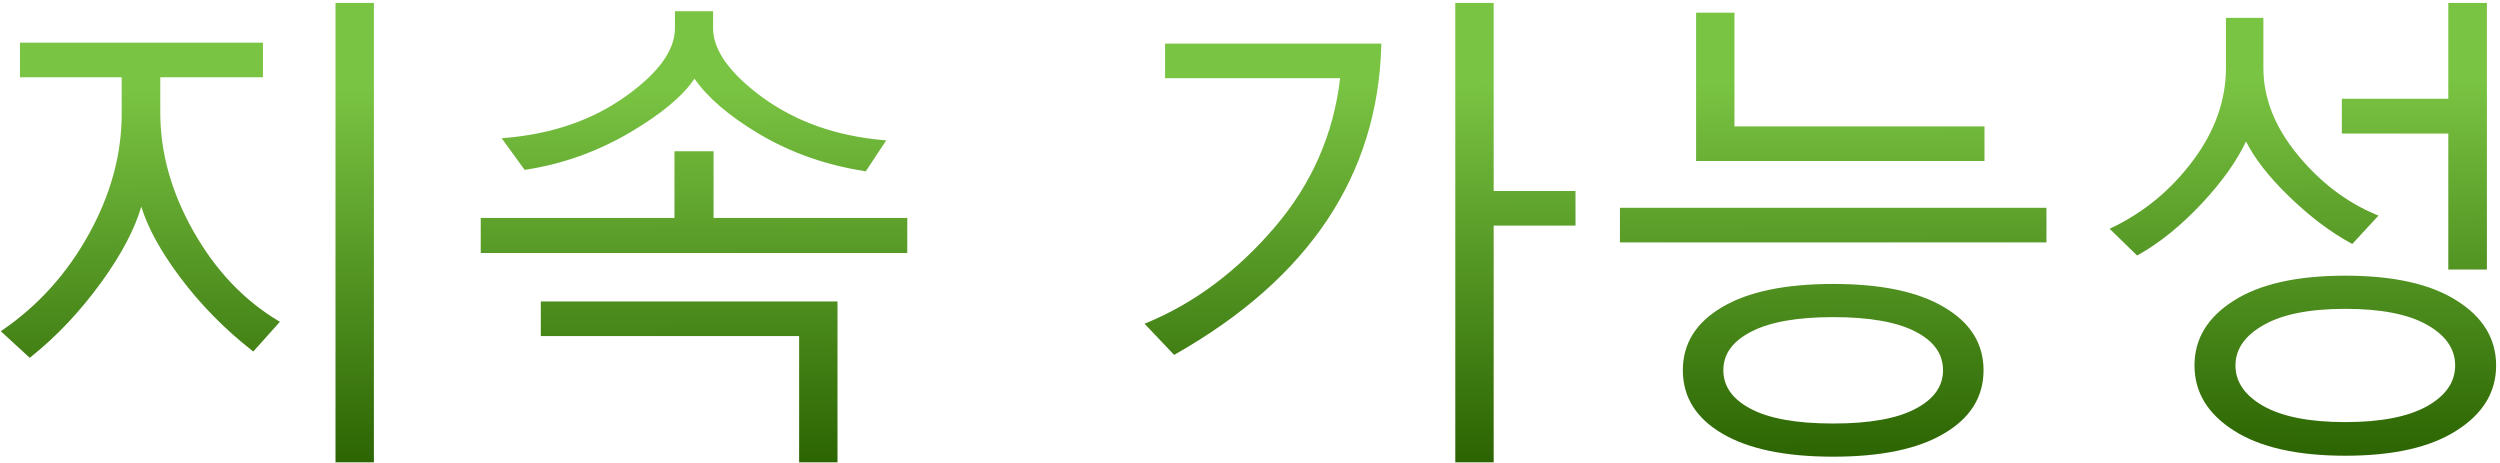 <?xml version="1.0" encoding="UTF-8" standalone="no"?>
<svg
   width="302.5"
   height="56"
   viewBox="0 0 302.5 56"
   fill="none"
   version="1.1"
   id="svg2"
   sodipodi:docname="Sustainability KR path.svg"
   inkscape:version="1.3.2 (091e20e, 2023-11-25, custom)"
   xmlns:inkscape="http://www.inkscape.org/namespaces/inkscape"
   xmlns:sodipodi="http://sodipodi.sourceforge.net/DTD/sodipodi-0.dtd"
   xmlns:xlink="http://www.w3.org/1999/xlink"
   xmlns="http://www.w3.org/2000/svg"
   xmlns:svg="http://www.w3.org/2000/svg">
  <sodipodi:namedview
     id="namedview2"
     pagecolor="#ffffff"
     bordercolor="#000000"
     borderopacity="0.25"
     inkscape:showpageshadow="2"
     inkscape:pageopacity="0.0"
     inkscape:pagecheckerboard="0"
     inkscape:deskcolor="#d1d1d1"
     inkscape:zoom="20.614458"
     inkscape:cx="305.75628"
     inkscape:cy="23.74547"
     inkscape:window-width="1720"
     inkscape:window-height="1377"
     inkscape:window-x="-8"
     inkscape:window-y="-8"
     inkscape:window-maximized="1"
     inkscape:current-layer="svg2" />
  <path
     d="M 26.28,55.76 C 24.093,56.453 21.773,56.8 19.32,56.8 15.587,56.8 12.173,56.027 9.08,54.48 5.933,52.933 3.24,50.427 1,46.96 L 0.68,46.4 1.16,46.08 c 1.707,-1.227 3.467,-1.84 5.28,-1.84 1.28,0 2.373,0.4 3.28,1.2 0.96,0.907 1.813,1.573 2.56,2 0.96,0.533 2,0.933 3.12,1.2 1.12,0.267 2.4,0.4 3.84,0.4 1.6,0 3.093,-0.187 4.48,-0.56 1.28,-0.32 2.427,-0.827 3.44,-1.52 0.907,-0.693 1.627,-1.547 2.16,-2.56 0.533,-1.067 0.8,-2.373 0.8,-3.92 0,-1.067 -0.213,-1.973 -0.64,-2.72 -0.427,-0.8 -1.04,-1.547 -1.84,-2.24 -0.853,-0.693 -1.867,-1.307 -3.04,-1.84 -1.28,-0.64 -2.613,-1.227 -4,-1.76 -2.293,-0.907 -4.427,-1.787 -6.4,-2.64 -2.133,-0.907 -4,-1.973 -5.6,-3.2 C 6.947,24.853 5.64,23.36 4.68,21.6 3.667,19.787 3.16,17.627 3.16,15.12 3.16,12.827 3.587,10.747 4.44,8.88 5.24,7.013 6.36,5.44 7.8,4.16 9.24,2.827 10.947,1.813 12.92,1.12 c 1.92,-0.64 3.973,-0.96 6.16,-0.96 1.44,0 2.853,0.16 4.24,0.48 1.44,0.32 2.8,0.8 4.08,1.44 1.28,0.587 2.453,1.333 3.52,2.24 1.12,0.853 2.133,1.867 3.04,3.04 l 0.24,0.32 -0.24,0.4 c -0.48,0.693 -1.227,1.387 -2.24,2.08 -0.96,0.64 -2.027,0.96 -3.2,0.96 -1.173,0 -2.293,-0.347 -3.36,-1.04 -2.08,-1.44 -4.107,-2.16 -6.08,-2.16 -1.333,0 -2.507,0.187 -3.52,0.56 -1.013,0.373 -1.893,0.88 -2.64,1.52 -0.693,0.587 -1.227,1.333 -1.6,2.24 -0.373,0.853 -0.56,1.813 -0.56,2.88 0,1.173 0.267,2.16 0.8,2.96 0.533,0.853 1.333,1.627 2.4,2.32 1.227,0.8 2.667,1.52 4.32,2.16 l 5.84,2.4 c 2.027,0.853 3.813,1.707 5.36,2.56 1.653,0.96 3.093,2.027 4.32,3.2 1.28,1.227 2.267,2.64 2.96,4.24 0.693,1.653 1.04,3.493 1.04,5.52 0,2.667 -0.507,5.04 -1.52,7.12 -1.013,2.027 -2.373,3.733 -4.08,5.12 -1.653,1.387 -3.627,2.4 -5.92,3.04 z m 33.659,-0.4 c -1.227,0.32 -2.48,0.48 -3.76,0.48 -2.187,0 -4.213,-0.4 -6.08,-1.2 -1.867,-0.853 -3.493,-1.973 -4.88,-3.36 -1.333,-1.44 -2.373,-3.12 -3.12,-5.04 -0.747,-1.92 -1.12,-3.947 -1.12,-6.08 v -21.6 h 7.44 v 21.68 c 0.107,1.12 0.373,2.187 0.8,3.2 0.373,1.013 0.933,1.867 1.68,2.56 0.64,0.747 1.44,1.333 2.4,1.76 1.013,0.427 2.133,0.64 3.36,0.64 1.12,0 2.16,-0.213 3.12,-0.64 1.013,-0.427 1.893,-0.987 2.64,-1.68 0.747,-0.693 1.333,-1.52 1.76,-2.48 0.427,-0.96 0.667,-2 0.72,-3.12 v -22 h 7.52 v 37.28 h -7.52 v -2.8 c -0.533,0.373 -1.067,0.693 -1.6,0.96 -1.067,0.64 -2.187,1.12 -3.36,1.44 z M 94.44,55.6 c -1.6,0.427 -3.253,0.64 -4.96,0.64 -2.72,0 -5.253,-0.853 -7.6,-2.56 -2.293,-1.707 -4.027,-3.493 -5.2,-5.36 l -0.24,-0.48 0.32,-0.32 c 1.493,-1.547 3.067,-2.32 4.72,-2.32 1.44,0 2.773,0.56 4,1.68 1.547,1.387 2.88,2.08 4,2.08 0.693,0 1.413,-0.107 2.16,-0.32 0.693,-0.16 1.36,-0.427 2,-0.8 0.533,-0.373 0.987,-0.8 1.36,-1.28 0.267,-0.427 0.4,-0.96 0.4,-1.6 0,-0.533 -0.133,-0.987 -0.4,-1.36 -0.373,-0.533 -0.853,-0.987 -1.44,-1.36 -0.693,-0.48 -1.467,-0.853 -2.32,-1.12 -0.853,-0.373 -1.733,-0.667 -2.64,-0.88 -1.333,-0.373 -2.613,-0.853 -3.84,-1.44 -1.28,-0.64 -2.427,-1.387 -3.44,-2.24 -1.173,-1.013 -2.107,-2.16 -2.8,-3.44 -0.587,-1.173 -0.88,-2.453 -0.88,-3.84 0,-1.6 0.293,-3.067 0.88,-4.4 0.587,-1.387 1.413,-2.56 2.48,-3.52 1.067,-1.013 2.347,-1.787 3.84,-2.32 1.493,-0.48 3.093,-0.72 4.8,-0.72 2.56,0 4.88,0.56 6.96,1.68 1.067,0.533 2.107,1.333 3.12,2.4 1.067,1.013 1.76,1.973 2.08,2.88 l 0.16,0.4 -0.32,0.32 c -1.387,1.28 -2.88,1.92 -4.48,1.92 -1.12,0 -2.24,-0.32 -3.36,-0.96 -0.533,-0.267 -1.253,-0.56 -2.16,-0.88 -0.907,-0.32 -1.573,-0.48 -2,-0.48 -0.747,0 -1.413,0.107 -2,0.32 -0.587,0.213 -1.067,0.48 -1.44,0.8 -0.373,0.32 -0.667,0.693 -0.88,1.12 -0.16,0.427 -0.24,0.907 -0.24,1.44 0,0.427 0.08,0.773 0.24,1.04 0.267,0.427 0.613,0.773 1.04,1.04 0.533,0.373 1.093,0.667 1.68,0.88 0.693,0.267 1.333,0.48 1.92,0.64 L 91,33.12 c 1.76,0.48 3.333,1.093 4.72,1.84 1.44,0.693 2.693,1.52 3.76,2.48 1.067,1.013 1.893,2.133 2.48,3.36 0.64,1.28 0.96,2.667 0.96,4.16 0,1.813 -0.4,3.44 -1.2,4.88 -0.747,1.44 -1.76,2.64 -3.04,3.6 -0.587,0.48 -1.253,0.907 -2,1.28 -0.693,0.32 -1.44,0.613 -2.24,0.88 z m 15.09,0.32 v -29.2 h -4.64 V 23.6 c 0,-1.227 0.427,-2.24 1.28,-3.04 0.853,-0.853 1.867,-1.28 3.04,-1.28 h 0.32 v -4.4 c 0,-3.787 1.76,-5.68 5.28,-5.68 h 2.4 v 10.08 h 6.48 v 2.16 c 0,1.44 -0.533,2.693 -1.6,3.76 -1.013,1.013 -2.24,1.52 -3.68,1.52 h -1.2 v 21.52 c 0,2.133 -0.747,3.947 -2.24,5.44 -1.493,1.493 -3.307,2.24 -5.44,2.24 z m 36.863,-0.16 c -1.44,0.373 -2.987,0.56 -4.64,0.56 -2.507,0 -4.88,-0.507 -7.12,-1.52 -2.187,-0.96 -4.08,-2.32 -5.68,-4.08 -1.6,-1.653 -2.853,-3.627 -3.76,-5.92 -0.907,-2.293 -1.36,-4.747 -1.36,-7.36 0,-2.613 0.453,-5.067 1.36,-7.36 0.907,-2.293 2.16,-4.293 3.76,-6 1.6,-1.76 3.493,-3.147 5.68,-4.16 2.187,-1.013 4.56,-1.52 7.12,-1.52 1.653,0 3.227,0.213 4.72,0.64 1.493,0.427 2.853,1.04 4.08,1.84 0.587,0.373 1.12,0.773 1.6,1.2 v -3.6 h 0.64 c 1.867,0 3.467,0.667 4.8,2 1.333,1.333 2,2.933 2,4.8 v 30.48 h -0.64 c -3.893,0 -6.16,-1.04 -6.8,-3.12 -0.533,0.48 -1.12,0.933 -1.76,1.36 -1.227,0.747 -2.56,1.333 -4,1.76 z m -0.56,-28.88 c -1.227,-0.587 -2.587,-0.88 -4.08,-0.88 -1.493,0 -2.853,0.293 -4.08,0.88 -1.28,0.587 -2.373,1.387 -3.28,2.4 -0.907,1.013 -1.627,2.24 -2.16,3.68 -0.533,1.387 -0.8,2.88 -0.8,4.48 0,1.6 0.24,3.093 0.72,4.48 0.533,1.387 1.28,2.587 2.24,3.6 0.907,1.013 2,1.813 3.28,2.4 1.227,0.587 2.587,0.88 4.08,0.88 1.493,0 2.853,-0.293 4.08,-0.88 1.227,-0.587 2.293,-1.36 3.2,-2.32 0.907,-1.013 1.627,-2.213 2.16,-3.6 0.533,-1.387 0.8,-2.907 0.8,-4.56 0,-1.6 -0.267,-3.093 -0.8,-4.48 -0.48,-1.387 -1.2,-2.613 -2.16,-3.68 -0.853,-1.013 -1.92,-1.813 -3.2,-2.4 z m 26.128,28.88 h -7.52 V 18.48 h 7.52 z m 1.12,-44.56 c 0,1.333 -0.48,2.48 -1.44,3.44 -0.906,0.907 -2.026,1.36 -3.36,1.36 -1.333,0 -2.48,-0.453 -3.44,-1.36 -0.906,-0.96 -1.36,-2.107 -1.36,-3.44 0,-1.333 0.454,-2.453 1.36,-3.36 0.96,-0.96 2.107,-1.44 3.44,-1.44 1.334,0 2.454,0.48 3.36,1.44 0.96,0.907 1.44,2.027 1.44,3.36 z m 4.038,44.56 V 18.48 h 7.52 v 2.8 c 0.48,-0.373 0.987,-0.693 1.52,-0.96 1.067,-0.64 2.214,-1.12 3.44,-1.44 1.227,-0.32 2.48,-0.48 3.76,-0.48 2.134,0 4.134,0.427 6,1.28 1.867,0.8 3.467,1.92 4.8,3.36 1.387,1.387 2.454,3.04 3.2,4.96 0.8,1.92 1.2,3.947 1.2,6.08 v 21.6 h -7.52 V 34 c -0.053,-1.067 -0.293,-2.133 -0.72,-3.2 -0.426,-0.96 -0.986,-1.813 -1.68,-2.56 -0.693,-0.747 -1.52,-1.333 -2.48,-1.76 -0.96,-0.427 -2.08,-0.64 -3.36,-0.64 -1.066,0 -2.106,0.213 -3.12,0.64 -0.96,0.427 -1.813,0.987 -2.56,1.68 -0.746,0.693 -1.36,1.52 -1.84,2.48 -0.426,0.96 -0.64,2 -0.64,3.12 v 22 z m 57.621,0 c -1.44,0.373 -2.987,0.56 -4.64,0.56 -2.507,0 -4.88,-0.507 -7.12,-1.52 -2.187,-0.96 -4.08,-2.32 -5.68,-4.08 -1.6,-1.653 -2.853,-3.627 -3.76,-5.92 -0.907,-2.293 -1.36,-4.747 -1.36,-7.36 0,-2.613 0.453,-5.067 1.36,-7.36 0.907,-2.293 2.16,-4.293 3.76,-6 1.6,-1.76 3.493,-3.147 5.68,-4.16 2.187,-1.013 4.56,-1.52 7.12,-1.52 1.653,0 3.227,0.213 4.72,0.64 1.493,0.427 2.853,1.04 4.08,1.84 0.587,0.373 1.12,0.773 1.6,1.2 v -3.6 h 0.64 c 1.867,0 3.467,0.667 4.8,2 1.333,1.333 2,2.933 2,4.8 v 30.48 h -0.64 c -3.893,0 -6.16,-1.04 -6.8,-3.12 -0.533,0.48 -1.12,0.933 -1.76,1.36 -1.227,0.747 -2.56,1.333 -4,1.76 z M 234.18,26.88 C 232.953,26.293 231.593,26 230.1,26 c -1.493,0 -2.853,0.293 -4.08,0.88 -1.28,0.587 -2.373,1.387 -3.28,2.4 -0.907,1.013 -1.627,2.24 -2.16,3.68 -0.533,1.387 -0.8,2.88 -0.8,4.48 0,1.6 0.24,3.093 0.72,4.48 0.533,1.387 1.28,2.587 2.24,3.6 0.907,1.013 2,1.813 3.28,2.4 1.227,0.587 2.587,0.88 4.08,0.88 1.493,0 2.853,-0.293 4.08,-0.88 1.227,-0.587 2.293,-1.36 3.2,-2.32 0.907,-1.013 1.627,-2.213 2.16,-3.6 0.533,-1.387 0.8,-2.907 0.8,-4.56 0,-1.6 -0.267,-3.093 -0.8,-4.48 -0.48,-1.387 -1.2,-2.613 -2.16,-3.68 -0.853,-1.013 -1.92,-1.813 -3.2,-2.4 z m 44.584,27.92 c -2.187,1.013 -4.507,1.52 -6.96,1.52 -2.134,0 -4,-0.267 -5.6,-0.8 -1.6,-0.533 -2.96,-1.173 -4.08,-1.92 -0.16,-0.16 -0.347,-0.32 -0.56,-0.48 v 2.64 h -7.68 V 2.32 h 7.68 v 19.92 c 0.48,-0.427 0.986,-0.827 1.52,-1.2 1.173,-0.8 2.48,-1.44 3.92,-1.92 1.493,-0.48 3.093,-0.72 4.8,-0.72 2.453,0 4.773,0.507 6.96,1.52 2.133,1.013 3.973,2.4 5.52,4.16 1.6,1.707 2.853,3.707 3.76,6 0.906,2.24 1.36,4.667 1.36,7.28 0,2.613 -0.454,5.067 -1.36,7.36 -0.907,2.293 -2.16,4.293 -3.76,6 -1.6,1.707 -3.44,3.067 -5.52,4.08 z m -3.36,-28 c -1.227,-0.533 -2.534,-0.8 -3.92,-0.8 -1.334,0 -2.587,0.267 -3.76,0.8 -1.28,0.64 -2.4,1.467 -3.36,2.48 -0.907,1.013 -1.654,2.24 -2.24,3.68 -0.534,1.387 -0.8,2.88 -0.8,4.48 0,1.547 0.266,3.04 0.8,4.48 0.586,1.387 1.333,2.587 2.24,3.6 0.96,1.013 2.08,1.813 3.36,2.4 1.173,0.587 2.426,0.88 3.76,0.88 1.386,0 2.693,-0.293 3.92,-0.88 1.226,-0.587 2.32,-1.387 3.28,-2.4 0.906,-1.013 1.626,-2.213 2.16,-3.6 0.586,-1.44 0.88,-2.933 0.88,-4.48 0,-1.6 -0.294,-3.093 -0.88,-4.48 -0.534,-1.44 -1.254,-2.667 -2.16,-3.68 -0.96,-1.013 -2.054,-1.84 -3.28,-2.48 z m 25.785,28.96 h -7.52 V 18.48 h 7.52 z m 1.12,-44.56 c 0,1.333 -0.48,2.48 -1.44,3.44 -0.906,0.907 -2.026,1.36 -3.36,1.36 -1.333,0 -2.48,-0.453 -3.44,-1.36 -0.906,-0.96 -1.36,-2.107 -1.36,-3.44 0,-1.333 0.454,-2.453 1.36,-3.36 0.96,-0.96 2.107,-1.44 3.44,-1.44 1.334,0 2.454,0.48 3.36,1.44 0.96,0.907 1.44,2.027 1.44,3.36 z m 12.656,44.56 h -7.6 V 2.32 h 7.6 z m 13.612,0 h -7.52 V 18.48 h 7.52 z m 1.12,-44.56 c 0,1.333 -0.48,2.48 -1.44,3.44 -0.907,0.907 -2.027,1.36 -3.36,1.36 -1.333,0 -2.48,-0.453 -3.44,-1.36 -0.907,-0.96 -1.36,-2.107 -1.36,-3.44 0,-1.333 0.453,-2.453 1.36,-3.36 0.96,-0.96 2.107,-1.44 3.44,-1.44 1.333,0 2.453,0.48 3.36,1.44 0.96,0.907 1.44,2.027 1.44,3.36 z m 7.296,44.72 v -29.2 h -4.64 V 23.6 c 0,-1.227 0.426,-2.24 1.28,-3.04 0.853,-0.853 1.866,-1.28 3.04,-1.28 h 0.32 v -4.4 c 0,-3.787 1.76,-5.68 5.28,-5.68 h 2.4 v 10.08 h 6.48 v 2.16 c 0,1.44 -0.534,2.693 -1.6,3.76 -1.014,1.013 -2.24,1.52 -3.68,1.52 h -1.2 v 21.52 c 0,2.133 -0.747,3.947 -2.24,5.44 -1.494,1.493 -3.307,2.24 -5.44,2.24 z m 21.279,16.24 h -3.68 l 8.32,-20.32 -14,-33.36 h 6 c 1.44,0 2.454,0.693 3.04,2.08 l 8.08,19.36 c 0.427,1.013 0.72,1.76 0.88,2.24 l 6.72,-16.08 c 1.28,-3.147 2.027,-4.933 2.24,-5.36 0.64,-1.493 1.68,-2.24 3.12,-2.24 h 6 l -7.28,17.44 c -1.066,2.453 -2.506,5.947 -4.32,10.48 -5.013,12.213 -8.133,19.68 -9.36,22.4 -0.48,1.067 -1.146,1.893 -2,2.48 -0.8,0.587 -2.053,0.88 -3.76,0.88 z"
     fill="url(#paint0_linear_860_16173)"
     id="path1"
     style="display:none;fill:url(#paint0_linear_860_16173)" />
  <defs
     id="defs2">
    <inkscape:path-effect
       effect="offset"
       id="path-effect1"
       is_visible="true"
       lpeversion="1.2"
       linejoin_type="miter"
       unit="mm"
       offset="0.05"
       miter_limit="4"
       attempt_force_join="false"
       update_on_knot_move="true" />
    <linearGradient
       id="linearGradient5"
       x1="200"
       y1="-5"
       x2="200"
       y2="79"
       gradientUnits="userSpaceOnUse">
      <stop
         stop-color="#7AC443"
         id="stop4"
         offset="0" />
      <stop
         offset="1"
         stop-color="#296100"
         id="stop5" />
    </linearGradient>
    <linearGradient
       id="paint0_linear_860_16173"
       x1="200"
       y1="-5"
       x2="200"
       y2="79"
       gradientUnits="userSpaceOnUse">
      <stop
         stop-color="#7AC443"
         id="stop1" />
      <stop
         offset="1"
         stop-color="#296100"
         id="stop2" />
    </linearGradient>
    <linearGradient
       inkscape:collect="always"
       xlink:href="#linearGradient5"
       id="linearGradient4"
       x1="196.205"
       y1="8.507"
       x2="196.479"
       y2="70.798"
       gradientUnits="userSpaceOnUse"
       gradientTransform="matrix(0.756,0,0,0.756,-3.558,3.772)" />
  </defs>
  <path
     d="M 40.305,0.355 V 55.945 h 4.645 V 0.355 Z m 135.494,0 V 55.945 h 4.645 v -28.65 h 9.902 v -4.186 h -9.902 V 0.355 Z m 120.154,0 V 11.947 h -12.881 v 4.213 h 12.881 V 32.617 H 300.625 V 0.355 Z M 81.377,1.357 V 3.406 c 0,2.66 -1.973,5.423 -6.016,8.289 -4.013,2.858 -8.884,4.529 -14.617,5.004 l -0.334,0.027 2.781,3.826 0.113,-0.016 c 4.432,-0.672 8.635,-2.169 12.605,-4.49 3.835,-2.26 6.438,-4.434 7.832,-6.523 1.601,2.306 4.225,4.548 7.891,6.725 3.8,2.246 8.039,3.732 12.717,4.461 l 0.119,0.018 2.475,-3.742 -0.316,-0.027 C 100.933,16.464 96.06,14.746 92.01,11.812 87.966,8.851 85.992,6.047 85.992,3.406 V 1.357 Z M 204.936,1.529 V 19.48 h 34.896 V 15.295 H 209.58 V 1.529 Z m 64.113,0.629 v 6.057 c 0,3.902 -1.322,7.634 -3.971,11.191 -2.653,3.563 -5.94,6.283 -9.861,8.158 l -0.244,0.117 3.33,3.236 0.123,-0.07 c 2.615,-1.461 5.198,-3.555 7.746,-6.275 2.437,-2.62 4.194,-5.103 5.305,-7.457 1.044,2.072 2.753,4.271 5.158,6.604 2.528,2.452 5.051,4.364 7.568,5.729 l 0.129,0.07 3.174,-3.428 -0.25,-0.104 c -3.632,-1.513 -6.822,-3.946 -9.57,-7.301 -2.743,-3.348 -4.107,-6.841 -4.107,-10.471 V 2.158 Z M 2.125,5.164 v 4.186 h 12.307 v 4.447 c 0,4.887 -1.317,9.721 -3.955,14.504 -2.638,4.783 -6.131,8.664 -10.475,11.643 l -0.195,0.135 3.502,3.217 0.125,-0.1 c 3.125,-2.492 5.979,-5.52 8.564,-9.082 2.424,-3.358 4.009,-6.388 4.805,-9.107 0.793,2.547 2.324,5.367 4.65,8.48 2.491,3.334 5.412,6.313 8.764,8.938 l 0.141,0.109 3.219,-3.596 -0.195,-0.117 C 29.215,36.321 25.789,32.71 23.113,27.984 20.437,23.259 19.104,18.473 19.104,13.625 V 9.35 H 31.525 V 5.164 Z m 138.557,0.113 v 4.186 h 21.18 c -0.79,6.78 -3.433,12.805 -7.939,18.063 -4.562,5.322 -9.721,9.169 -15.471,11.541 l -0.254,0.104 3.582,3.77 0.129,-0.072 c 16.192,-9.187 24.518,-21.649 24.939,-37.395 l 0.004,-0.195 z M 81.32,18.301 v 8.07 H 57.879 v 4.244 h 51.611 v -4.244 H 86.049 V 18.301 Z M 195.721,25.141 v 4.186 h 51.611 v -4.186 z m 87.771,8.215 c -5.8,0 -10.299,0.997 -13.467,3.006 -3.178,1.996 -4.783,4.614 -4.783,7.859 0,3.245 1.604,5.874 4.781,7.889 3.187,2.028 7.687,3.033 13.469,3.033 5.782,0 10.272,-1.006 13.439,-3.033 3.196,-2.015 4.809,-4.643 4.809,-7.889 0,-3.245 -1.604,-5.864 -4.781,-7.859 -3.168,-2.009 -7.666,-3.006 -13.467,-3.006 z m -61.967,1.002 c -5.78,0 -10.266,0.929 -13.434,2.803 -3.161,1.862 -4.758,4.407 -4.758,7.633 0,3.245 1.597,5.8 4.758,7.662 3.168,1.874 7.653,2.803 13.434,2.803 5.78,0 10.259,-0.928 13.406,-2.801 3.181,-1.862 4.787,-4.419 4.787,-7.664 0,-3.227 -1.608,-5.772 -4.787,-7.633 -3.149,-1.874 -7.626,-2.803 -13.406,-2.803 z M 65.148,36.475 v 4.186 h 31.256 v 15.285 h 4.643 V 36.475 Z m 218.344,0.895 c 4.353,0 7.654,0.655 9.924,1.949 2.263,1.29 3.367,2.93 3.367,4.902 0,1.992 -1.114,3.638 -3.395,4.928 -2.29,1.276 -5.582,1.924 -9.896,1.924 -4.334,0 -7.635,-0.655 -9.924,-1.949 -2.263,-1.29 -3.367,-2.93 -3.367,-4.902 0,-1.953 1.103,-3.582 3.367,-4.873 2.27,-1.313 5.571,-1.979 9.924,-1.979 z m -61.967,1.002 c 4.395,0 7.704,0.588 9.961,1.754 2.24,1.158 3.33,2.715 3.33,4.668 0,1.934 -1.09,3.493 -3.332,4.67 -2.237,1.184 -5.545,1.781 -9.959,1.781 -4.433,0 -7.75,-0.597 -9.986,-1.781 -2.222,-1.176 -3.305,-2.736 -3.305,-4.67 0,-1.933 1.092,-3.482 3.334,-4.641 2.257,-1.185 5.562,-1.781 9.957,-1.781 z"
     id="text2"
     style="font-size:58.617px;line-height:0;font-family:Mondapick;-inkscape-font-specification:Mondapick;fill:url(#linearGradient4);stroke-width:3.382;paint-order:stroke markers fill"
     aria-label="지속 가능성"
     inkscape:path-effect="#path-effect1"
     inkscape:original-d="M 40.495109,55.755215 V 0.54437297 H 44.75971 V 55.755215 Z M 30.334482,42.274496 q -5.00876,-3.921143 -8.729552,-8.901281 -3.720793,-4.980138 -4.80841,-8.958525 -1.087616,4.23598 -4.951516,9.588197 -3.8639006,5.323596 -8.5292025,9.044389 L 0.11019537,40.099263 Q 6.6645151,35.60569 10.642901,28.393077 14.621288,21.180463 14.621288,13.79612 V 9.1594395 H 2.3140496 V 5.3527822 H 31.336234 V 9.1594395 H 18.91451 v 4.4649515 q 0,7.3271 4.035629,14.453849 4.035629,7.12675 10.332356,10.904785 z M 104.37826,20.522169 Q 97.394618,19.434552 91.727564,16.085839 86.089132,12.737125 83.74217,9.2166825 81.738667,12.393667 75.814019,15.885488 69.889372,19.348688 63.27781,20.35044 l -2.518691,-3.4632 q 8.643688,-0.715537 14.711443,-5.037381 6.096376,-4.321844 6.096376,-8.4433377 V 1.5461249 h 4.235979 v 1.8603964 q 0,4.0928722 6.096376,8.5578237 6.124998,4.43633 14.711447,5.180488 z M 58.0687,30.425202 v -3.8639 h 23.440995 v -8.071259 h 4.350465 v 8.071259 h 23.441 v 3.8639 z M 96.593217,55.755215 V 40.471343 H 65.338556 v -3.806658 h 35.519264 v 19.09053 z M 180.25381,27.10511 v 28.650105 h -4.2646 V 0.54437297 h 4.2646 V 23.298452 h 9.90304 V 27.10511 Z M 166.65861,5.4672682 Q 166.02894,28.965506 141.81516,42.703818 l -3.29147,-3.463199 q 8.67231,-3.577686 15.54147,-11.591701 6.86915,-8.014015 8.01401,-18.3749925 H 140.87065 V 5.4672682 Z M 205.12587,19.291445 V 1.7178538 h 4.26461 V 15.484787 h 30.2529 v 3.806658 z m -9.21611,9.84579 v -3.806657 h 51.23245 v 3.806657 z m 25.61622,25.931064 q -8.64368,0 -13.33761,-2.776284 -4.6653,-2.747662 -4.6653,-7.498828 0,-4.722545 4.6653,-7.470208 4.69393,-2.776284 13.33761,-2.776284 8.64369,0 13.30899,2.776284 4.69393,2.747663 4.69393,7.470208 0,4.751166 -4.69393,7.498828 -4.6653,2.776284 -13.30899,2.776284 z m 0,-16.886675 q -6.61156,0 -10.04614,1.803153 -3.43457,1.774532 -3.43457,4.80841 0,3.033877 3.40595,4.83703 3.40596,1.803154 10.07476,1.803154 6.64019,0 10.04615,-1.803154 3.43457,-1.803153 3.43457,-4.83703 0,-3.062499 -3.43457,-4.837031 -3.43458,-1.774532 -10.04615,-1.774532 z M 296.1422,32.428706 V 15.971353 H 283.26253 V 12.136074 H 296.1422 V 0.54437297 h 4.29322 V 32.428706 Z m -11.84929,-3.148363 q -3.74942,-2.032126 -7.52745,-5.695676 -3.77804,-3.66355 -5.29498,-6.869156 -1.63142,3.634929 -5.43808,7.727801 -3.80666,4.06425 -7.69918,6.239483 l -3.03388,-2.948013 q 5.92465,-2.833526 9.93166,-8.214365 4.00701,-5.380839 4.00701,-11.3054864 V 2.3475264 h 4.15011 v 5.8674042 q 0,5.5239464 4.15012,10.5899494 4.15011,5.066002 9.64544,7.355721 z m -0.80141,25.67347 q -8.64368,0 -13.36623,-3.005255 -4.69392,-2.976635 -4.69392,-7.727801 0,-4.751166 4.69392,-7.699179 4.69392,-2.976634 13.36623,-2.976634 8.67231,0 13.36624,2.976634 4.69392,2.948013 4.69392,7.699179 0,4.751166 -4.72254,7.727801 -4.69393,3.005255 -13.33762,3.005255 z m 0,-17.773941 q -6.55432,0 -10.01752,2.003504 -3.46319,1.974882 -3.46319,5.037381 0,3.09112 3.46319,5.066003 3.49183,1.974882 10.01752,1.974882 6.49708,0 9.9889,-1.946261 3.49182,-1.974882 3.49182,-5.094624 0,-3.09112 -3.4632,-5.066003 -3.4632,-1.974882 -10.01752,-1.974882 z"
     transform="translate(0.291)" />
</svg>
